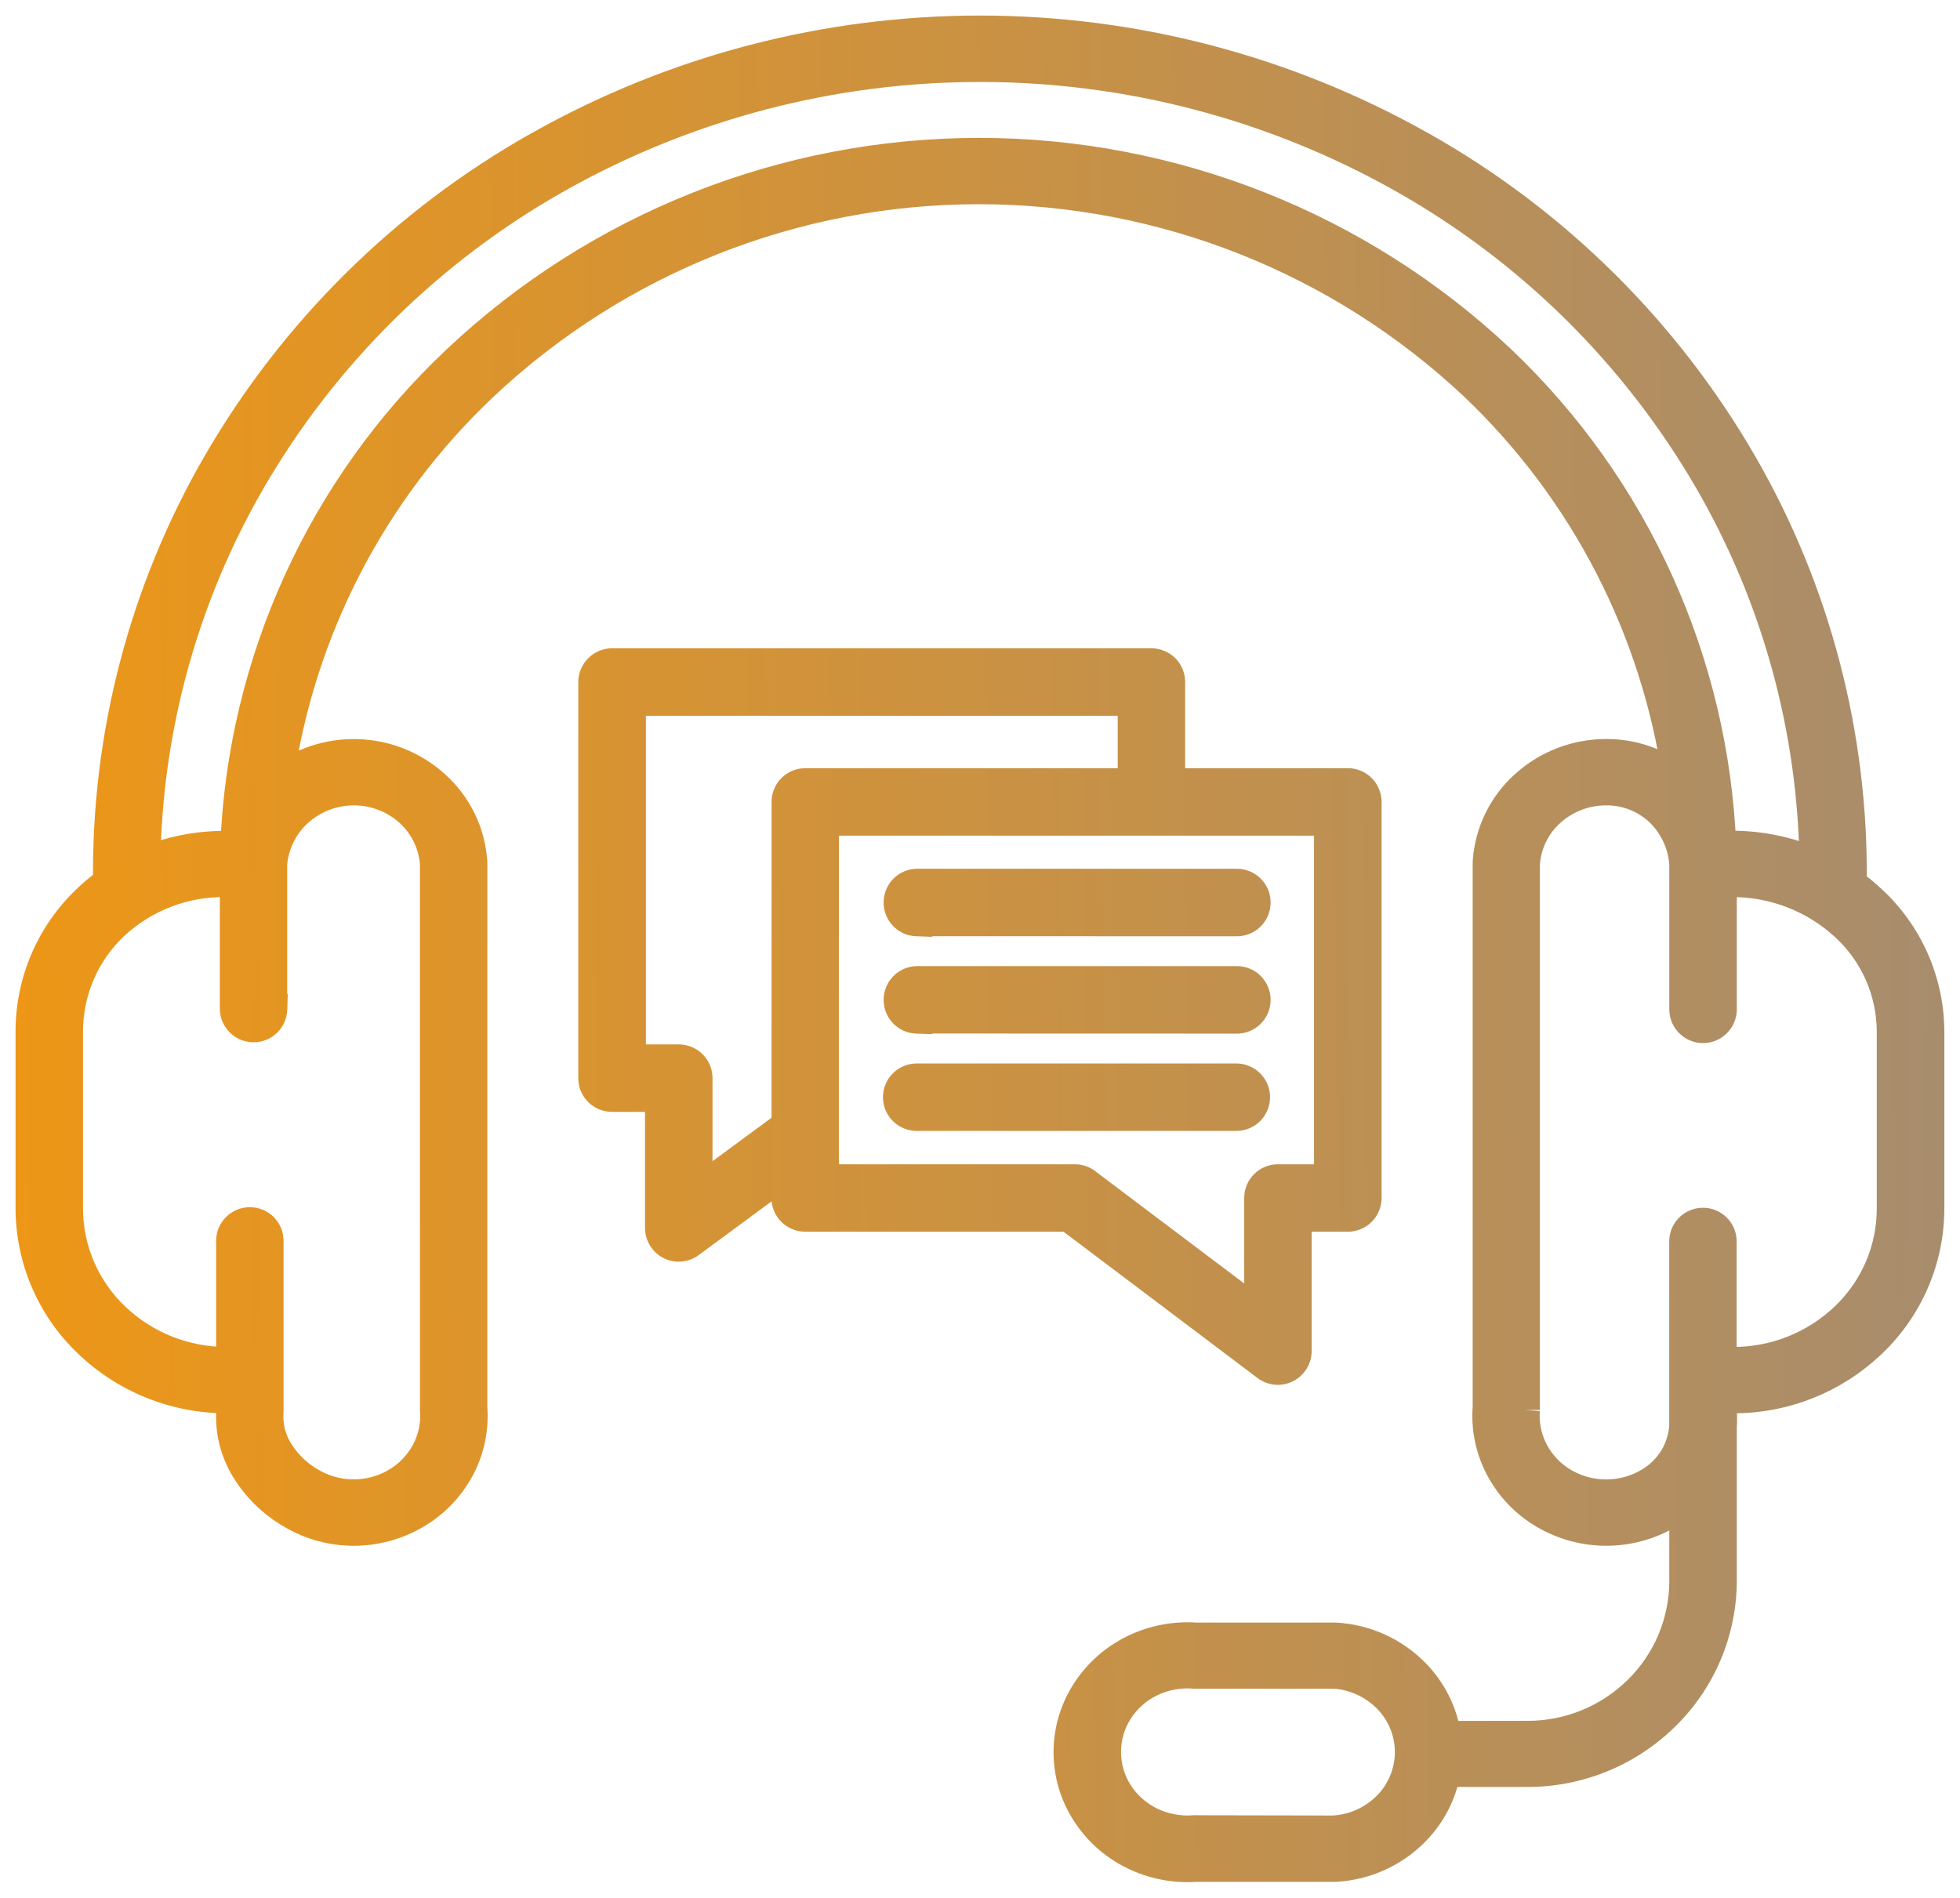 <svg width="63" height="61" viewBox="0 0 63 61" fill="none" xmlns="http://www.w3.org/2000/svg">
<mask id="path-1-outside-1_816_139" maskUnits="userSpaceOnUse" x="0" y="0" width="63" height="61" fill="black">
<rect fill="white" width="63" height="61"/>
<path fill-rule="evenodd" clip-rule="evenodd" d="M8.733 32.439C8.723 32.754 8.466 33.003 8.151 33.003C7.836 33.003 7.577 32.754 7.566 32.439V28.335H7.24C5.901 28.32 4.606 28.823 3.629 29.741C2.692 30.633 2.162 31.878 2.168 33.172V38.851C2.17 40.172 2.713 41.435 3.669 42.348C4.643 43.283 5.946 43.802 7.296 43.797H7.447V39.886C7.447 39.563 7.709 39.304 8.032 39.304C8.355 39.304 8.614 39.563 8.614 39.886V45.345C8.614 45.369 8.614 45.39 8.612 45.414C8.588 45.84 8.691 46.267 8.914 46.635C9.178 47.069 9.549 47.429 9.991 47.681C10.841 48.178 11.895 48.178 12.744 47.681C13.157 47.44 13.494 47.09 13.719 46.669C13.938 46.254 14.036 45.785 13.999 45.316C13.997 45.29 13.997 45.261 13.999 45.232V27.774V27.777C13.957 27.125 13.66 26.517 13.176 26.077C12.146 25.153 10.584 25.158 9.56 26.088C9.08 26.524 8.784 27.125 8.731 27.774V32.439L8.733 32.439ZM25.296 37.631L22.159 39.942C21.982 40.072 21.749 40.09 21.553 39.992C21.357 39.892 21.233 39.69 21.233 39.471V35.24H19.673C19.35 35.24 19.088 34.981 19.088 34.658V21.923C19.088 21.77 19.152 21.619 19.26 21.51C19.371 21.402 19.52 21.338 19.673 21.338H37.011C37.165 21.338 37.313 21.402 37.424 21.51C37.533 21.619 37.594 21.77 37.594 21.923V25.193H43.323C43.476 25.19 43.627 25.254 43.736 25.362C43.847 25.471 43.908 25.622 43.908 25.775V38.51C43.908 38.663 43.847 38.812 43.736 38.923C43.627 39.031 43.476 39.092 43.323 39.092H41.66V43.431C41.66 43.651 41.533 43.852 41.335 43.953C41.139 44.051 40.9 44.03 40.723 43.897L34.353 39.092H25.881C25.558 39.092 25.296 38.83 25.296 38.507V37.625L25.296 37.631ZM36.426 25.193V22.508H20.261V34.072H21.82C21.974 34.072 22.122 34.133 22.233 34.244C22.342 34.352 22.402 34.501 22.402 34.657V38.316L25.299 36.182L25.301 25.775C25.301 25.452 25.561 25.193 25.884 25.193L36.426 25.193ZM29.466 35.852H39.738C40.061 35.852 40.323 35.592 40.323 35.269C40.323 34.946 40.061 34.684 39.738 34.684H29.466C29.143 34.684 28.881 34.946 28.881 35.269C28.881 35.592 29.143 35.852 29.466 35.852ZM29.466 32.722L39.738 32.725C39.897 32.73 40.05 32.669 40.164 32.561C40.278 32.45 40.341 32.299 40.341 32.14C40.341 31.981 40.278 31.83 40.164 31.719C40.05 31.608 39.897 31.549 39.738 31.555H29.466C29.151 31.565 28.902 31.825 28.902 32.14C28.902 32.455 29.151 32.714 29.466 32.725V32.722ZM29.466 29.593L39.738 29.596C39.897 29.601 40.05 29.543 40.164 29.431C40.278 29.32 40.341 29.169 40.341 29.011C40.341 28.852 40.278 28.701 40.164 28.59C40.05 28.481 39.897 28.42 39.738 28.425H29.466C29.151 28.436 28.902 28.695 28.902 29.011C28.902 29.326 29.151 29.585 29.466 29.596V29.593ZM34.925 38.062L40.492 42.258V38.51C40.492 38.187 40.752 37.925 41.075 37.925H42.737V26.361H26.466V37.925H34.549C34.687 37.925 34.819 37.972 34.925 38.059L34.925 38.062ZM7.582 27.207H7.238H7.24C6.353 27.205 5.474 27.379 4.656 27.726C4.712 23.413 5.874 19.185 8.035 15.453C10.391 11.384 13.793 8.021 17.888 5.71C26.337 0.942 36.661 0.942 45.109 5.71C49.205 8.021 52.605 11.384 54.961 15.453C57.126 19.196 58.288 23.435 58.341 27.761C57.492 27.39 56.573 27.2 55.646 27.202H55.307C55.069 21.274 52.53 15.675 48.231 11.59C43.696 7.312 37.697 4.932 31.462 4.932C25.23 4.934 19.231 7.317 14.696 11.595C10.373 15.667 7.818 21.272 7.58 27.207L7.582 27.207ZM15.511 12.397C11.939 15.77 9.618 20.258 8.929 25.123C10.414 23.919 12.554 23.974 13.97 25.258C14.674 25.888 15.101 26.767 15.164 27.71V45.233C15.217 45.908 15.077 46.586 14.759 47.187C14.433 47.793 13.949 48.299 13.356 48.646C12.13 49.368 10.61 49.368 9.387 48.646C8.778 48.294 8.267 47.793 7.905 47.192C7.568 46.634 7.41 45.985 7.452 45.336V44.929H7.301C5.641 44.934 4.047 44.296 2.851 43.147C1.672 42.027 1.005 40.476 1 38.85V33.171C0.995 31.57 1.651 30.037 2.814 28.933C3.025 28.729 3.25 28.544 3.491 28.371C3.43 23.646 4.648 18.989 7.015 14.899C9.475 10.655 13.025 7.144 17.298 4.735C26.111 -0.245 36.883 -0.245 45.697 4.735C49.97 7.144 53.517 10.655 55.977 14.901C58.349 19.007 59.567 23.677 59.501 28.419C59.723 28.578 59.938 28.753 60.136 28.94C61.32 30.029 61.995 31.564 61.997 33.171V38.85C61.995 40.473 61.328 42.027 60.152 43.147C58.955 44.296 57.359 44.936 55.702 44.928H55.326V45.336C55.339 45.521 55.339 45.707 55.326 45.892V50.806C55.323 52.437 54.664 54.001 53.494 55.142C52.318 56.299 50.735 56.945 49.083 56.94H46.449C46.319 57.657 45.978 58.316 45.467 58.838C44.794 59.526 43.886 59.937 42.925 59.99H38.456C37.76 60.04 37.064 59.905 36.436 59.595C35.817 59.291 35.295 58.822 34.924 58.24C34.178 57.072 34.178 55.574 34.924 54.406C35.295 53.824 35.817 53.355 36.436 53.051C37.063 52.741 37.76 52.606 38.456 52.656H42.925C43.886 52.709 44.794 53.12 45.467 53.808C46.004 54.356 46.353 55.058 46.467 55.815H49.086C50.425 55.82 51.709 55.298 52.665 54.359C53.618 53.427 54.156 52.148 54.156 50.814V48.259C53.989 48.404 53.806 48.534 53.615 48.645C52.39 49.368 50.87 49.368 49.644 48.645C49.051 48.299 48.567 47.793 48.244 47.187C47.923 46.586 47.783 45.908 47.836 45.233V27.71C47.9 26.767 48.326 25.886 49.03 25.255C49.742 24.61 50.666 24.255 51.627 24.255C52.469 24.249 53.29 24.533 53.946 25.059C53.253 20.223 50.95 15.761 47.41 12.392C43.094 8.328 37.389 6.064 31.459 6.064C25.531 6.064 19.826 8.331 15.511 12.397ZM55.646 28.335H55.326V32.462C55.316 32.778 55.056 33.029 54.741 33.029C54.426 33.029 54.166 32.778 54.156 32.462V27.768C54.111 27.122 53.828 26.516 53.362 26.066C52.893 25.627 52.273 25.383 51.63 25.388C50.96 25.386 50.314 25.632 49.819 26.079C49.332 26.516 49.038 27.125 48.996 27.779V45.321V45.319C48.959 45.787 49.057 46.256 49.277 46.672C49.502 47.092 49.838 47.442 50.248 47.683C51.101 48.181 52.154 48.181 53.004 47.683C53.391 47.46 53.706 47.132 53.91 46.735L53.923 46.711V46.709C54.05 46.447 54.129 46.163 54.153 45.872V39.886C54.164 39.571 54.423 39.322 54.738 39.322C55.053 39.322 55.31 39.571 55.321 39.886V43.796H55.699C57.05 43.802 58.349 43.283 59.326 42.348C60.282 41.435 60.825 40.172 60.825 38.851V33.172C60.825 31.875 60.282 30.638 59.329 29.759C58.326 28.833 57.007 28.325 55.641 28.335L55.646 28.335ZM42.859 58.858C43.524 58.823 44.154 58.537 44.62 58.063C45.067 57.608 45.324 56.996 45.335 56.358V56.321C45.335 55.667 45.078 55.04 44.62 54.574C44.151 54.1 43.524 53.814 42.857 53.78H38.369C37.887 53.743 37.4 53.835 36.966 54.05C36.537 54.259 36.175 54.584 35.918 54.987C35.404 55.797 35.404 56.832 35.918 57.642C36.175 58.045 36.537 58.368 36.966 58.58C37.403 58.791 37.887 58.887 38.369 58.85C38.398 58.847 38.43 58.847 38.459 58.85L42.859 58.858Z"/>
</mask>
<path fill-rule="evenodd" clip-rule="evenodd" d="M8.733 32.439C8.723 32.754 8.466 33.003 8.151 33.003C7.836 33.003 7.577 32.754 7.566 32.439V28.335H7.24C5.901 28.32 4.606 28.823 3.629 29.741C2.692 30.633 2.162 31.878 2.168 33.172V38.851C2.17 40.172 2.713 41.435 3.669 42.348C4.643 43.283 5.946 43.802 7.296 43.797H7.447V39.886C7.447 39.563 7.709 39.304 8.032 39.304C8.355 39.304 8.614 39.563 8.614 39.886V45.345C8.614 45.369 8.614 45.39 8.612 45.414C8.588 45.84 8.691 46.267 8.914 46.635C9.178 47.069 9.549 47.429 9.991 47.681C10.841 48.178 11.895 48.178 12.744 47.681C13.157 47.44 13.494 47.09 13.719 46.669C13.938 46.254 14.036 45.785 13.999 45.316C13.997 45.29 13.997 45.261 13.999 45.232V27.774V27.777C13.957 27.125 13.66 26.517 13.176 26.077C12.146 25.153 10.584 25.158 9.56 26.088C9.08 26.524 8.784 27.125 8.731 27.774V32.439L8.733 32.439ZM25.296 37.631L22.159 39.942C21.982 40.072 21.749 40.09 21.553 39.992C21.357 39.892 21.233 39.69 21.233 39.471V35.24H19.673C19.35 35.24 19.088 34.981 19.088 34.658V21.923C19.088 21.77 19.152 21.619 19.26 21.51C19.371 21.402 19.52 21.338 19.673 21.338H37.011C37.165 21.338 37.313 21.402 37.424 21.51C37.533 21.619 37.594 21.77 37.594 21.923V25.193H43.323C43.476 25.19 43.627 25.254 43.736 25.362C43.847 25.471 43.908 25.622 43.908 25.775V38.51C43.908 38.663 43.847 38.812 43.736 38.923C43.627 39.031 43.476 39.092 43.323 39.092H41.66V43.431C41.66 43.651 41.533 43.852 41.335 43.953C41.139 44.051 40.9 44.03 40.723 43.897L34.353 39.092H25.881C25.558 39.092 25.296 38.83 25.296 38.507V37.625L25.296 37.631ZM36.426 25.193V22.508H20.261V34.072H21.82C21.974 34.072 22.122 34.133 22.233 34.244C22.342 34.352 22.402 34.501 22.402 34.657V38.316L25.299 36.182L25.301 25.775C25.301 25.452 25.561 25.193 25.884 25.193L36.426 25.193ZM29.466 35.852H39.738C40.061 35.852 40.323 35.592 40.323 35.269C40.323 34.946 40.061 34.684 39.738 34.684H29.466C29.143 34.684 28.881 34.946 28.881 35.269C28.881 35.592 29.143 35.852 29.466 35.852ZM29.466 32.722L39.738 32.725C39.897 32.73 40.05 32.669 40.164 32.561C40.278 32.45 40.341 32.299 40.341 32.14C40.341 31.981 40.278 31.83 40.164 31.719C40.05 31.608 39.897 31.549 39.738 31.555H29.466C29.151 31.565 28.902 31.825 28.902 32.14C28.902 32.455 29.151 32.714 29.466 32.725V32.722ZM29.466 29.593L39.738 29.596C39.897 29.601 40.05 29.543 40.164 29.431C40.278 29.32 40.341 29.169 40.341 29.011C40.341 28.852 40.278 28.701 40.164 28.59C40.05 28.481 39.897 28.42 39.738 28.425H29.466C29.151 28.436 28.902 28.695 28.902 29.011C28.902 29.326 29.151 29.585 29.466 29.596V29.593ZM34.925 38.062L40.492 42.258V38.51C40.492 38.187 40.752 37.925 41.075 37.925H42.737V26.361H26.466V37.925H34.549C34.687 37.925 34.819 37.972 34.925 38.059L34.925 38.062ZM7.582 27.207H7.238H7.24C6.353 27.205 5.474 27.379 4.656 27.726C4.712 23.413 5.874 19.185 8.035 15.453C10.391 11.384 13.793 8.021 17.888 5.71C26.337 0.942 36.661 0.942 45.109 5.71C49.205 8.021 52.605 11.384 54.961 15.453C57.126 19.196 58.288 23.435 58.341 27.761C57.492 27.39 56.573 27.2 55.646 27.202H55.307C55.069 21.274 52.53 15.675 48.231 11.59C43.696 7.312 37.697 4.932 31.462 4.932C25.23 4.934 19.231 7.317 14.696 11.595C10.373 15.667 7.818 21.272 7.58 27.207L7.582 27.207ZM15.511 12.397C11.939 15.77 9.618 20.258 8.929 25.123C10.414 23.919 12.554 23.974 13.97 25.258C14.674 25.888 15.101 26.767 15.164 27.71V45.233C15.217 45.908 15.077 46.586 14.759 47.187C14.433 47.793 13.949 48.299 13.356 48.646C12.13 49.368 10.61 49.368 9.387 48.646C8.778 48.294 8.267 47.793 7.905 47.192C7.568 46.634 7.41 45.985 7.452 45.336V44.929H7.301C5.641 44.934 4.047 44.296 2.851 43.147C1.672 42.027 1.005 40.476 1 38.85V33.171C0.995 31.57 1.651 30.037 2.814 28.933C3.025 28.729 3.25 28.544 3.491 28.371C3.43 23.646 4.648 18.989 7.015 14.899C9.475 10.655 13.025 7.144 17.298 4.735C26.111 -0.245 36.883 -0.245 45.697 4.735C49.97 7.144 53.517 10.655 55.977 14.901C58.349 19.007 59.567 23.677 59.501 28.419C59.723 28.578 59.938 28.753 60.136 28.94C61.32 30.029 61.995 31.564 61.997 33.171V38.85C61.995 40.473 61.328 42.027 60.152 43.147C58.955 44.296 57.359 44.936 55.702 44.928H55.326V45.336C55.339 45.521 55.339 45.707 55.326 45.892V50.806C55.323 52.437 54.664 54.001 53.494 55.142C52.318 56.299 50.735 56.945 49.083 56.94H46.449C46.319 57.657 45.978 58.316 45.467 58.838C44.794 59.526 43.886 59.937 42.925 59.99H38.456C37.76 60.04 37.064 59.905 36.436 59.595C35.817 59.291 35.295 58.822 34.924 58.24C34.178 57.072 34.178 55.574 34.924 54.406C35.295 53.824 35.817 53.355 36.436 53.051C37.063 52.741 37.76 52.606 38.456 52.656H42.925C43.886 52.709 44.794 53.12 45.467 53.808C46.004 54.356 46.353 55.058 46.467 55.815H49.086C50.425 55.82 51.709 55.298 52.665 54.359C53.618 53.427 54.156 52.148 54.156 50.814V48.259C53.989 48.404 53.806 48.534 53.615 48.645C52.39 49.368 50.87 49.368 49.644 48.645C49.051 48.299 48.567 47.793 48.244 47.187C47.923 46.586 47.783 45.908 47.836 45.233V27.71C47.9 26.767 48.326 25.886 49.03 25.255C49.742 24.61 50.666 24.255 51.627 24.255C52.469 24.249 53.29 24.533 53.946 25.059C53.253 20.223 50.95 15.761 47.41 12.392C43.094 8.328 37.389 6.064 31.459 6.064C25.531 6.064 19.826 8.331 15.511 12.397ZM55.646 28.335H55.326V32.462C55.316 32.778 55.056 33.029 54.741 33.029C54.426 33.029 54.166 32.778 54.156 32.462V27.768C54.111 27.122 53.828 26.516 53.362 26.066C52.893 25.627 52.273 25.383 51.63 25.388C50.96 25.386 50.314 25.632 49.819 26.079C49.332 26.516 49.038 27.125 48.996 27.779V45.321V45.319C48.959 45.787 49.057 46.256 49.277 46.672C49.502 47.092 49.838 47.442 50.248 47.683C51.101 48.181 52.154 48.181 53.004 47.683C53.391 47.46 53.706 47.132 53.91 46.735L53.923 46.711V46.709C54.05 46.447 54.129 46.163 54.153 45.872V39.886C54.164 39.571 54.423 39.322 54.738 39.322C55.053 39.322 55.31 39.571 55.321 39.886V43.796H55.699C57.05 43.802 58.349 43.283 59.326 42.348C60.282 41.435 60.825 40.172 60.825 38.851V33.172C60.825 31.875 60.282 30.638 59.329 29.759C58.326 28.833 57.007 28.325 55.641 28.335L55.646 28.335ZM42.859 58.858C43.524 58.823 44.154 58.537 44.62 58.063C45.067 57.608 45.324 56.996 45.335 56.358V56.321C45.335 55.667 45.078 55.04 44.62 54.574C44.151 54.1 43.524 53.814 42.857 53.78H38.369C37.887 53.743 37.4 53.835 36.966 54.05C36.537 54.259 36.175 54.584 35.918 54.987C35.404 55.797 35.404 56.832 35.918 57.642C36.175 58.045 36.537 58.368 36.966 58.58C37.403 58.791 37.887 58.887 38.369 58.85C38.398 58.847 38.43 58.847 38.459 58.85L42.859 58.858Z" fill="url(#paint0_linear_816_139)"/>
<path d="M15.511 12.4H15.761V12.397H15.511H15.261V12.4H15.511ZM8.733 32.439L9.233 32.456L9.25 31.953L8.747 31.939L8.733 32.439ZM7.566 32.439H7.066V32.447L7.066 32.456L7.566 32.439ZM7.566 28.335H8.066V27.835H7.566V28.335ZM7.24 28.335L7.234 28.835H7.24V28.335ZM3.629 29.741L3.287 29.377L3.284 29.379L3.629 29.741ZM2.168 33.172L2.668 33.172L2.668 33.17L2.168 33.172ZM2.168 38.851L1.668 38.851L1.668 38.852L2.168 38.851ZM3.669 42.348L4.015 41.988L4.014 41.987L3.669 42.348ZM7.296 43.797L7.296 43.297L7.294 43.297L7.296 43.797ZM7.447 43.797V44.297H7.947V43.797H7.447ZM8.612 45.414L8.115 45.359L8.113 45.373L8.113 45.386L8.612 45.414ZM8.914 46.635L8.486 46.893L8.487 46.895L8.914 46.635ZM9.991 47.681L10.244 47.249L10.238 47.246L9.991 47.681ZM12.744 47.681L12.492 47.249L12.492 47.249L12.744 47.681ZM13.719 46.669L14.16 46.905L14.161 46.903L13.719 46.669ZM13.999 45.316L14.498 45.277L14.497 45.267L13.999 45.316ZM13.999 45.232L14.497 45.277L14.499 45.254V45.232H13.999ZM13.999 27.777L13.5 27.809L14.499 27.777H13.999ZM13.176 26.077L13.512 25.707L13.51 25.705L13.176 26.077ZM9.56 26.088L9.224 25.717L9.223 25.718L9.56 26.088ZM8.731 27.774L8.233 27.733L8.231 27.754V27.774H8.731ZM8.731 32.439H8.231V32.925L8.717 32.939L8.731 32.439ZM25.296 37.631L25.593 38.033L25.796 37.884L25.796 37.631L25.296 37.631ZM22.159 39.942L22.454 40.346L22.456 40.344L22.159 39.942ZM21.553 39.992L21.324 40.437L21.329 40.44L21.553 39.992ZM21.233 35.24H21.733V34.74H21.233V35.24ZM19.26 21.51L18.911 21.153L18.907 21.157L19.26 21.51ZM37.424 21.51L37.778 21.157L37.774 21.153L37.424 21.51ZM37.594 25.193H37.094V25.693H37.594V25.193ZM43.323 25.193V25.693L43.331 25.693L43.323 25.193ZM43.736 25.362L43.382 25.716L43.387 25.72L43.736 25.362ZM43.736 38.923L44.089 39.276L44.089 39.276L43.736 38.923ZM41.66 39.092V38.592H41.16V39.092H41.66ZM41.335 43.953L41.558 44.4L41.561 44.399L41.335 43.953ZM40.723 43.897L40.422 44.296L40.424 44.298L40.723 43.897ZM34.353 39.092L34.654 38.693L34.521 38.592H34.353V39.092ZM25.296 37.625H25.796L24.796 37.625L25.296 37.625ZM36.426 25.193L36.426 25.693L36.926 25.693V25.193H36.426ZM36.426 22.508H36.926V22.008H36.426V22.508ZM20.261 22.508V22.008H19.761V22.508H20.261ZM20.261 34.072H19.761V34.572H20.261V34.072ZM22.233 34.244L22.587 33.89L22.587 33.89L22.233 34.244ZM22.402 38.316H21.902V39.305L22.699 38.718L22.402 38.316ZM25.299 36.182L25.595 36.584L25.799 36.435L25.799 36.182L25.299 36.182ZM25.301 25.775L25.801 25.775V25.775H25.301ZM25.884 25.193L25.884 25.693L25.884 25.693L25.884 25.193ZM29.466 32.722L29.466 32.222L28.966 32.222V32.722H29.466ZM39.738 32.725L39.755 32.225L39.746 32.225L39.738 32.225L39.738 32.725ZM40.164 32.561L40.509 32.923L40.513 32.919L40.164 32.561ZM39.738 31.555V32.055H39.746L39.755 32.054L39.738 31.555ZM29.466 31.555V31.055H29.457L29.449 31.055L29.466 31.555ZM29.466 32.725L29.449 33.225L29.966 33.242V32.725H29.466ZM29.466 29.593L29.466 29.093L28.966 29.093V29.593H29.466ZM39.738 29.596L39.755 29.096L39.746 29.096L39.738 29.096L39.738 29.596ZM40.164 29.431L39.815 29.074L39.815 29.074L40.164 29.431ZM40.164 28.59L40.513 28.232L40.509 28.228L40.164 28.59ZM39.738 28.425V28.925H39.746L39.755 28.925L39.738 28.425ZM29.466 28.425V27.925H29.457L29.449 27.926L29.466 28.425ZM29.466 29.596L29.449 30.095L29.966 30.113V29.596H29.466ZM34.925 38.062L34.425 38.066L34.427 38.313L34.624 38.461L34.925 38.062ZM40.492 42.258L40.191 42.658L40.992 43.261V42.258H40.492ZM42.737 37.925V38.425H43.237V37.925H42.737ZM42.737 26.361H43.237V25.861H42.737V26.361ZM26.466 26.361V25.861H25.966V26.361H26.466ZM26.466 37.925H25.966V38.425H26.466V37.925ZM34.925 38.059L35.425 38.056L35.423 37.822L35.243 37.674L34.925 38.059ZM7.582 27.207L7.612 27.706L7.582 26.707V27.207ZM7.24 27.207V27.707L7.242 26.707L7.24 27.207ZM4.656 27.726L4.156 27.72L4.147 28.485L4.852 28.186L4.656 27.726ZM8.035 15.453L7.602 15.202L7.602 15.202L8.035 15.453ZM17.888 5.71L18.134 6.146L18.134 6.146L17.888 5.71ZM45.109 5.71L44.864 6.146L44.864 6.146L45.109 5.71ZM54.961 15.453L55.393 15.203L55.393 15.202L54.961 15.453ZM58.341 27.761L58.142 28.219L58.851 28.528L58.841 27.755L58.341 27.761ZM55.646 27.202L55.646 27.702L55.648 27.702L55.646 27.202ZM55.307 27.202L54.808 27.222L54.827 27.702H55.307V27.202ZM48.231 11.59L48.575 11.228L48.574 11.226L48.231 11.59ZM31.462 4.932L31.462 4.432L31.462 4.432L31.462 4.932ZM14.696 11.595L15.039 11.96L15.039 11.959L14.696 11.595ZM7.58 27.207L7.08 27.187L7.058 27.74L7.61 27.706L7.58 27.207ZM15.511 12.397L15.168 12.033L15.168 12.034L15.511 12.397ZM8.929 25.123L8.434 25.053L8.256 26.313L9.244 25.512L8.929 25.123ZM13.97 25.258L13.634 25.629L13.637 25.631L13.97 25.258ZM15.164 27.71H15.664V27.693L15.663 27.676L15.164 27.71ZM15.164 45.233H14.664V45.253L14.665 45.272L15.164 45.233ZM14.759 47.187L15.199 47.423L15.201 47.421L14.759 47.187ZM13.356 48.646L13.103 48.214L13.102 48.215L13.356 48.646ZM9.387 48.646L9.642 48.215L9.637 48.213L9.387 48.646ZM7.905 47.192L7.476 47.45L7.477 47.451L7.905 47.192ZM7.452 45.336L7.951 45.369L7.952 45.353V45.336H7.452ZM7.452 44.929H7.952V44.429H7.452V44.929ZM7.301 44.929L7.301 44.429L7.299 44.429L7.301 44.929ZM2.851 43.147L3.197 42.786L3.195 42.785L2.851 43.147ZM1 38.85L0.5 38.85L0.5 38.852L1 38.85ZM1 33.171L1.5 33.171L1.5 33.17L1 33.171ZM2.814 28.933L3.158 29.295L3.16 29.293L2.814 28.933ZM3.491 28.371L3.782 28.778L3.995 28.626L3.991 28.365L3.491 28.371ZM7.015 14.899L6.582 14.648L6.582 14.648L7.015 14.899ZM17.298 4.735L17.544 5.17L17.544 5.17L17.298 4.735ZM45.697 4.735L45.451 5.17L45.451 5.17L45.697 4.735ZM55.977 14.901L56.41 14.651L56.41 14.651L55.977 14.901ZM59.501 28.419L59.001 28.412L58.997 28.674L59.21 28.826L59.501 28.419ZM60.136 28.94L59.792 29.304L59.798 29.308L60.136 28.94ZM61.997 33.171H62.497L62.497 33.17L61.997 33.171ZM61.997 38.85L62.497 38.851V38.85H61.997ZM60.152 43.147L59.807 42.785L59.806 42.786L60.152 43.147ZM55.702 44.928L55.704 44.428H55.702V44.928ZM55.326 44.928V44.428H54.826V44.928H55.326ZM55.326 45.336H54.826V45.354L54.827 45.372L55.326 45.336ZM55.326 45.892L54.827 45.856L54.826 45.874V45.892H55.326ZM55.326 50.806L55.826 50.807V50.806H55.326ZM53.494 55.142L53.145 54.784L53.143 54.786L53.494 55.142ZM49.083 56.94L49.085 56.44H49.083V56.94ZM46.449 56.94V56.44H46.031L45.957 56.851L46.449 56.94ZM45.467 58.838L45.109 58.488L45.109 58.489L45.467 58.838ZM42.925 59.99V60.49H42.939L42.953 60.489L42.925 59.99ZM38.456 59.99V59.49H38.438L38.42 59.491L38.456 59.99ZM36.436 59.595L36.657 59.147L36.657 59.147L36.436 59.595ZM34.924 58.24L35.346 57.971L35.346 57.97L34.924 58.24ZM34.924 54.406L35.346 54.676L35.346 54.675L34.924 54.406ZM36.436 53.051L36.657 53.499L36.657 53.499L36.436 53.051ZM38.456 52.656L38.42 53.155L38.438 53.156H38.456V52.656ZM42.925 52.656L42.953 52.157L42.939 52.156H42.925V52.656ZM45.467 53.808L45.109 54.157L45.11 54.158L45.467 53.808ZM46.467 55.815L45.973 55.889L46.037 56.315H46.467V55.815ZM49.086 55.815L49.088 55.315H49.086V55.815ZM52.665 54.359L52.316 54.001L52.315 54.002L52.665 54.359ZM54.156 48.259H54.656V47.159L53.827 47.882L54.156 48.259ZM53.615 48.645L53.364 48.214L53.361 48.215L53.615 48.645ZM49.644 48.645L49.898 48.215L49.897 48.214L49.644 48.645ZM48.244 47.187L48.685 46.952L48.685 46.952L48.244 47.187ZM47.836 45.233L48.335 45.272L48.336 45.252V45.233H47.836ZM47.836 27.71L47.337 27.676L47.336 27.693V27.71H47.836ZM49.03 25.255L49.364 25.628L49.366 25.626L49.03 25.255ZM51.627 24.255L51.627 24.755L51.63 24.755L51.627 24.255ZM53.946 25.059L53.633 25.45L54.621 26.242L54.441 24.988L53.946 25.059ZM47.41 12.392L47.755 12.03L47.753 12.028L47.41 12.392ZM55.646 28.335L55.648 28.835L55.646 27.835V28.335ZM55.326 28.335V27.835H54.826V28.335H55.326ZM55.326 32.462L55.826 32.479L55.826 32.471V32.462H55.326ZM54.156 32.462H53.656V32.471L53.656 32.479L54.156 32.462ZM54.156 27.768H54.656V27.751L54.655 27.734L54.156 27.768ZM53.362 26.066L53.709 25.706L53.704 25.701L53.362 26.066ZM51.63 25.388L51.628 25.889L51.634 25.888L51.63 25.388ZM49.819 26.079L50.153 26.452L50.155 26.45L49.819 26.079ZM48.996 27.779L48.497 27.747L48.496 27.763V27.779H48.996ZM48.996 45.319H49.496L48.498 45.279L48.996 45.319ZM49.277 46.672L48.835 46.905L48.836 46.907L49.277 46.672ZM50.248 47.683L49.995 48.114L49.996 48.115L50.248 47.683ZM53.004 47.683L52.755 47.249L52.752 47.251L53.004 47.683ZM53.91 46.735L53.473 46.492L53.469 46.499L53.465 46.507L53.91 46.735ZM53.923 46.711L54.36 46.954L54.423 46.841V46.711H53.923ZM53.923 46.709L53.473 46.49L53.423 46.594V46.709H53.923ZM54.153 45.872L54.651 45.913L54.653 45.892V45.872H54.153ZM54.153 39.886L53.654 39.869L53.653 39.878V39.886H54.153ZM55.321 39.886H55.821V39.878L55.821 39.869L55.321 39.886ZM55.321 43.796H54.821V44.296H55.321V43.796ZM55.699 43.796L55.701 43.296H55.699V43.796ZM59.326 42.348L58.981 41.987L58.981 41.987L59.326 42.348ZM59.329 29.759L58.99 30.127L58.99 30.127L59.329 29.759ZM55.641 28.335L55.637 27.835L55.643 28.835L55.641 28.335ZM42.859 58.858L42.858 59.358L42.872 59.358L42.885 59.357L42.859 58.858ZM44.62 58.063L44.976 58.414L44.977 58.414L44.62 58.063ZM45.335 56.358L45.835 56.367V56.358H45.335ZM44.62 54.574L44.977 54.224L44.975 54.222L44.62 54.574ZM42.857 53.78L42.882 53.28L42.87 53.28H42.857V53.78ZM38.369 53.78L38.331 54.278L38.35 54.28H38.369V53.78ZM36.966 54.05L37.185 54.499L37.188 54.498L36.966 54.05ZM35.918 54.987L35.496 54.718L35.495 54.719L35.918 54.987ZM35.918 57.642L35.495 57.91L35.496 57.911L35.918 57.642ZM36.966 58.58L36.745 59.028L36.748 59.029L36.966 58.58ZM38.369 58.85L38.408 59.348L38.414 59.347L38.369 58.85ZM38.459 58.85L38.414 59.347L38.436 59.35L38.458 59.35L38.459 58.85ZM8.733 32.439L8.234 32.422C8.232 32.468 8.196 32.503 8.151 32.503V33.003V33.503C8.736 33.503 9.214 33.04 9.233 32.456L8.733 32.439ZM8.151 33.003V32.503C8.103 32.503 8.067 32.466 8.066 32.422L7.566 32.439L7.066 32.456C7.086 33.042 7.569 33.503 8.151 33.503V33.003ZM7.566 32.439H8.066V28.335H7.566H7.066V32.439H7.566ZM7.566 28.335V27.835H7.24V28.335V28.835H7.566V28.335ZM7.24 28.335L7.246 27.835C5.778 27.818 4.358 28.369 3.287 29.377L3.629 29.741L3.972 30.105C4.854 29.276 6.024 28.821 7.234 28.835L7.24 28.335ZM3.629 29.741L3.284 29.379C2.247 30.366 1.662 31.742 1.668 33.174L2.168 33.172L2.668 33.17C2.663 32.013 3.137 30.901 3.974 30.103L3.629 29.741ZM2.168 33.172H1.668V38.851H2.168H2.668V33.172H2.168ZM2.168 38.851L1.668 38.852C1.671 40.31 2.27 41.703 3.323 42.71L3.669 42.348L4.014 41.987C3.157 41.167 2.67 40.035 2.668 38.85L2.168 38.851ZM3.669 42.348L3.323 42.709C4.391 43.734 5.819 44.302 7.298 44.297L7.296 43.797L7.294 43.297C6.073 43.301 4.895 42.832 4.015 41.988L3.669 42.348ZM7.296 43.797V44.297H7.447V43.797V43.297H7.296V43.797ZM7.447 43.797H7.947V39.886H7.447H6.947V43.797H7.447ZM7.447 39.886H7.947C7.947 39.842 7.982 39.804 8.032 39.804V39.304V38.804C7.436 38.804 6.947 39.284 6.947 39.886H7.447ZM8.032 39.304V39.804C8.079 39.804 8.114 39.84 8.114 39.886H8.614H9.114C9.114 39.287 8.631 38.804 8.032 38.804V39.304ZM8.614 39.886H8.114V45.345H8.614H9.114V39.886H8.614ZM8.614 45.345H8.114C8.114 45.352 8.114 45.356 8.114 45.359C8.114 45.363 8.114 45.364 8.114 45.365C8.114 45.366 8.114 45.364 8.115 45.359L8.612 45.414L9.109 45.469C9.115 45.414 9.114 45.366 9.114 45.345H8.614ZM8.612 45.414L8.113 45.386C8.083 45.911 8.21 46.438 8.486 46.893L8.914 46.635L9.341 46.376C9.172 46.096 9.093 45.77 9.111 45.442L8.612 45.414ZM8.914 46.635L8.487 46.895C8.795 47.401 9.228 47.822 9.744 48.115L9.991 47.681L10.238 47.246C9.87 47.036 9.561 46.736 9.34 46.374L8.914 46.635ZM9.991 47.681L9.738 48.112C10.744 48.701 11.991 48.701 12.997 48.112L12.744 47.681L12.492 47.249C11.798 47.655 10.938 47.655 10.244 47.249L9.991 47.681ZM12.744 47.681L12.996 48.112C13.489 47.825 13.891 47.407 14.16 46.905L13.719 46.669L13.278 46.433C13.096 46.773 12.825 47.054 12.492 47.249L12.744 47.681ZM13.719 46.669L14.161 46.903C14.424 46.404 14.542 45.841 14.498 45.277L13.999 45.316L13.501 45.356C13.53 45.729 13.453 46.103 13.277 46.435L13.719 46.669ZM13.999 45.316L14.497 45.267C14.497 45.271 14.497 45.274 14.497 45.275C14.497 45.276 14.497 45.277 14.497 45.277L13.999 45.232L13.501 45.186C13.496 45.244 13.496 45.305 13.502 45.366L13.999 45.316ZM13.999 45.232H14.499V27.774H13.999H13.499V45.232H13.999ZM13.999 27.774H13.499V27.777H13.999H14.499V27.774H13.999ZM13.999 27.777L14.498 27.744C14.447 26.962 14.091 26.232 13.512 25.707L13.176 26.077L12.84 26.447C13.229 26.801 13.466 27.289 13.5 27.809L13.999 27.777ZM13.176 26.077L13.51 25.705C12.289 24.61 10.438 24.616 9.224 25.717L9.56 26.088L9.895 26.458C10.73 25.701 12.003 25.697 12.842 26.449L13.176 26.077ZM9.56 26.088L9.223 25.718C8.65 26.24 8.296 26.958 8.233 27.733L8.731 27.774L9.229 27.815C9.272 27.293 9.51 26.809 9.896 26.457L9.56 26.088ZM8.731 27.774H8.231V32.439H8.731H9.231V27.774H8.731ZM8.731 32.439L8.717 32.939L8.72 32.939L8.733 32.439L8.747 31.939L8.745 31.939L8.731 32.439ZM25.296 37.631L25 37.228L21.863 39.539L22.159 39.942L22.456 40.344L25.593 38.033L25.296 37.631ZM22.159 39.942L21.864 39.538C21.839 39.557 21.806 39.56 21.776 39.545L21.553 39.992L21.329 40.44C21.691 40.62 22.125 40.587 22.454 40.346L22.159 39.942ZM21.553 39.992L21.781 39.547C21.75 39.531 21.733 39.5 21.733 39.471H21.233H20.733C20.733 39.881 20.964 40.252 21.324 40.437L21.553 39.992ZM21.233 39.471H21.733V35.24H21.233H20.733V39.471H21.233ZM21.233 35.24V34.74H19.673V35.24V35.74H21.233V35.24ZM19.673 35.24V34.74C19.623 34.74 19.588 34.702 19.588 34.658H19.088H18.588C18.588 35.26 19.077 35.74 19.673 35.74V35.24ZM19.088 34.658H19.588V21.923H19.088H18.588V34.658H19.088ZM19.088 21.923H19.588C19.588 21.905 19.597 21.88 19.614 21.864L19.26 21.51L18.907 21.157C18.706 21.358 18.588 21.635 18.588 21.923H19.088ZM19.26 21.51L19.609 21.868C19.633 21.845 19.658 21.838 19.673 21.838V21.338V20.838C19.381 20.838 19.11 20.958 18.911 21.153L19.26 21.51ZM19.673 21.338V21.838H37.011V21.338V20.838H19.673V21.338ZM37.011 21.338V21.838C37.027 21.838 37.052 21.845 37.075 21.868L37.424 21.51L37.774 21.153C37.575 20.958 37.303 20.838 37.011 20.838V21.338ZM37.424 21.51L37.071 21.864C37.083 21.876 37.094 21.899 37.094 21.923H37.594H38.094C38.094 21.641 37.983 21.362 37.778 21.157L37.424 21.51ZM37.594 21.923H37.094V25.193H37.594H38.094V21.923H37.594ZM37.594 25.193V25.693H43.323V25.193V24.693H37.594V25.193ZM43.323 25.193L43.331 25.693C43.344 25.693 43.366 25.699 43.382 25.716L43.736 25.362L44.089 25.009C43.889 24.808 43.609 24.688 43.314 24.693L43.323 25.193ZM43.736 25.362L43.387 25.72C43.398 25.731 43.408 25.752 43.408 25.775H43.908H44.408C44.408 25.492 44.296 25.211 44.085 25.005L43.736 25.362ZM43.908 25.775H43.408V38.51H43.908H44.408V25.775H43.908ZM43.908 38.51H43.408C43.408 38.53 43.4 38.551 43.382 38.569L43.736 38.923L44.089 39.276C44.294 39.072 44.408 38.796 44.408 38.51H43.908ZM43.736 38.923L43.382 38.569C43.37 38.581 43.347 38.592 43.323 38.592V39.092V39.592C43.605 39.592 43.885 39.481 44.089 39.276L43.736 38.923ZM43.323 39.092V38.592H41.66V39.092V39.592H43.323V39.092ZM41.66 39.092H41.16V43.431H41.66H42.16V39.092H41.66ZM41.66 43.431H41.16C41.16 43.456 41.145 43.488 41.109 43.507L41.335 43.953L41.561 44.399C41.921 44.216 42.16 43.846 42.16 43.431H41.66ZM41.335 43.953L41.111 43.506C41.085 43.519 41.049 43.517 41.022 43.496L40.723 43.897L40.424 44.298C40.752 44.543 41.192 44.583 41.558 44.4L41.335 43.953ZM40.723 43.897L41.024 43.498L34.654 38.693L34.353 39.092L34.052 39.491L40.422 44.296L40.723 43.897ZM34.353 39.092V38.592H25.881V39.092V39.592H34.353V39.092ZM25.881 39.092V38.592C25.835 38.592 25.796 38.554 25.796 38.507H25.296H24.796C24.796 39.106 25.282 39.592 25.881 39.592V39.092ZM25.296 38.507H25.796V37.625H25.296H24.796V38.507H25.296ZM25.296 37.625L24.796 37.625L24.796 37.63L25.296 37.631L25.796 37.631L25.796 37.626L25.296 37.625ZM36.426 25.193H36.926V22.508H36.426H35.926V25.193H36.426ZM36.426 22.508V22.008H20.261V22.508V23.008H36.426V22.508ZM20.261 22.508H19.761V34.072H20.261H20.761V22.508H20.261ZM20.261 34.072V34.572H21.82V34.072V33.572H20.261V34.072ZM21.82 34.072V34.572C21.84 34.572 21.862 34.58 21.88 34.597L22.233 34.244L22.587 33.89C22.382 33.686 22.107 33.572 21.82 33.572V34.072ZM22.233 34.244L21.88 34.597C21.893 34.611 21.902 34.631 21.902 34.657H22.402H22.902C22.902 34.371 22.791 34.094 22.587 33.89L22.233 34.244ZM22.402 34.657H21.902V38.316H22.402H22.902V34.657H22.402ZM22.402 38.316L22.699 38.718L25.595 36.584L25.299 36.182L25.002 35.779L22.106 37.913L22.402 38.316ZM25.299 36.182L25.799 36.182L25.801 25.775L25.301 25.775L24.801 25.775L24.799 36.182L25.299 36.182ZM25.301 25.775H25.801C25.801 25.728 25.837 25.693 25.884 25.693V25.193V24.693C25.285 24.693 24.801 25.176 24.801 25.775H25.301ZM25.884 25.193L25.884 25.693L36.426 25.693L36.426 25.193L36.426 24.693L25.884 24.693L25.884 25.193ZM29.466 35.852V36.352H39.738V35.852V35.352H29.466V35.852ZM39.738 35.852V36.352C40.334 36.352 40.823 35.871 40.823 35.269H40.323H39.823C39.823 35.313 39.788 35.352 39.738 35.352V35.852ZM40.323 35.269H40.823C40.823 34.67 40.337 34.184 39.738 34.184V34.684V35.184C39.785 35.184 39.823 35.222 39.823 35.269H40.323ZM39.738 34.684V34.184H29.466V34.684V35.184H39.738V34.684ZM29.466 34.684V34.184C28.867 34.184 28.381 34.67 28.381 35.269H28.881H29.381C29.381 35.222 29.419 35.184 29.466 35.184V34.684ZM28.881 35.269H28.381C28.381 35.871 28.87 36.352 29.466 36.352V35.852V35.352C29.416 35.352 29.381 35.313 29.381 35.269H28.881ZM29.466 32.722L29.466 33.222L39.738 33.225L39.738 32.725L39.738 32.225L29.466 32.222L29.466 32.722ZM39.738 32.725L39.721 33.225C40.019 33.235 40.301 33.121 40.509 32.923L40.164 32.561L39.819 32.199C39.799 32.218 39.775 32.226 39.755 32.225L39.738 32.725ZM40.164 32.561L40.513 32.919C40.724 32.713 40.841 32.434 40.841 32.14H40.341H39.841C39.841 32.164 39.832 32.186 39.815 32.203L40.164 32.561ZM40.341 32.14H40.841C40.841 31.846 40.724 31.566 40.513 31.361L40.164 31.719L39.815 32.077C39.832 32.094 39.841 32.116 39.841 32.14H40.341ZM40.164 31.719L40.513 31.361C40.3 31.153 40.013 31.045 39.721 31.055L39.738 31.555L39.755 32.054C39.78 32.054 39.8 32.063 39.815 32.077L40.164 31.719ZM39.738 31.555V31.055H29.466V31.555V32.055H39.738V31.555ZM29.466 31.555L29.449 31.055C28.862 31.075 28.402 31.557 28.402 32.14H28.902H29.402C29.402 32.092 29.439 32.056 29.483 32.054L29.466 31.555ZM28.902 32.14H28.402C28.402 32.722 28.862 33.205 29.449 33.225L29.466 32.725L29.483 32.225C29.439 32.224 29.402 32.188 29.402 32.14H28.902ZM29.466 32.725H29.966V32.722H29.466H28.966V32.725H29.466ZM29.466 29.593L29.466 30.093L39.738 30.096L39.738 29.596L39.738 29.096L29.466 29.093L29.466 29.593ZM39.738 29.596L39.721 30.095C40.013 30.105 40.3 29.998 40.513 29.789L40.164 29.431L39.815 29.074C39.8 29.088 39.78 29.097 39.755 29.096L39.738 29.596ZM40.164 29.431L40.513 29.789C40.724 29.584 40.841 29.304 40.841 29.011H40.341H39.841C39.841 29.035 39.832 29.057 39.815 29.074L40.164 29.431ZM40.341 29.011H40.841C40.841 28.717 40.724 28.437 40.513 28.232L40.164 28.59L39.815 28.947C39.832 28.965 39.841 28.986 39.841 29.011H40.341ZM40.164 28.59L40.509 28.228C40.301 28.03 40.019 27.916 39.721 27.926L39.738 28.425L39.755 28.925C39.775 28.924 39.799 28.933 39.819 28.951L40.164 28.59ZM39.738 28.425V27.925H29.466V28.425V28.925H39.738V28.425ZM29.466 28.425L29.449 27.926C28.862 27.945 28.402 28.428 28.402 29.011H28.902H29.402C29.402 28.963 29.439 28.927 29.483 28.925L29.466 28.425ZM28.902 29.011H28.402C28.402 29.593 28.862 30.076 29.449 30.095L29.466 29.596L29.483 29.096C29.439 29.095 29.402 29.058 29.402 29.011H28.902ZM29.466 29.596H29.966V29.593H29.466H28.966V29.596H29.466ZM34.925 38.062L34.624 38.461L40.191 42.658L40.492 42.258L40.793 41.859L35.226 37.663L34.925 38.062ZM40.492 42.258H40.992V38.51H40.492H39.992V42.258H40.492ZM40.492 38.51H40.992C40.992 38.46 41.031 38.425 41.075 38.425V37.925V37.425C40.473 37.425 39.992 37.913 39.992 38.51H40.492ZM41.075 37.925V38.425H42.737V37.925V37.425H41.075V37.925ZM42.737 37.925H43.237V26.361H42.737H42.237V37.925H42.737ZM42.737 26.361V25.861H26.466V26.361V26.861H42.737V26.361ZM26.466 26.361H25.966V37.925H26.466H26.966V26.361H26.466ZM26.466 37.925V38.425H34.549V37.925V37.425H26.466V37.925ZM34.549 37.925V38.425C34.57 38.425 34.59 38.432 34.607 38.445L34.925 38.059L35.243 37.674C35.048 37.513 34.803 37.425 34.549 37.425V37.925ZM34.925 38.059L34.425 38.063L34.425 38.066L34.925 38.062L35.425 38.058L35.425 38.056L34.925 38.059ZM7.582 27.207V26.707H7.238V27.207V27.707H7.582V27.207ZM7.238 27.207V27.707H7.24V27.207V26.707H7.238V27.207ZM7.24 27.207L7.242 26.707C6.288 26.704 5.342 26.892 4.461 27.266L4.656 27.726L4.852 28.186C5.607 27.866 6.419 27.705 7.239 27.707L7.24 27.207ZM4.656 27.726L5.156 27.733C5.211 23.506 6.35 19.361 8.467 15.703L8.035 15.453L7.602 15.202C5.398 19.009 4.213 23.322 4.156 27.72L4.656 27.726ZM8.035 15.453L8.467 15.703C10.779 11.712 14.116 8.413 18.134 6.146L17.888 5.71L17.643 5.275C13.469 7.63 10.003 11.056 7.602 15.202L8.035 15.453ZM17.888 5.71L18.134 6.146C26.43 1.464 36.568 1.464 44.864 6.146L45.109 5.71L45.355 5.275C36.755 0.421 26.243 0.421 17.643 5.275L17.888 5.71ZM45.109 5.71L44.864 6.146C48.882 8.413 52.217 11.711 54.528 15.703L54.961 15.453L55.393 15.202C52.993 11.056 49.529 7.63 45.355 5.275L45.109 5.71ZM54.961 15.453L54.528 15.703C56.65 19.372 57.789 23.526 57.841 27.767L58.341 27.761L58.841 27.755C58.787 23.343 57.602 19.02 55.393 15.203L54.961 15.453ZM58.341 27.761L58.541 27.302C57.628 26.904 56.641 26.699 55.645 26.702L55.646 27.202L55.648 27.702C56.505 27.7 57.355 27.876 58.142 28.219L58.341 27.761ZM55.646 27.202V26.702H55.307V27.202V27.702H55.646V27.202ZM55.307 27.202L55.807 27.182C55.563 21.124 52.969 15.402 48.575 11.228L48.231 11.59L47.886 11.953C52.091 15.948 54.575 21.425 54.808 27.222L55.307 27.202ZM48.231 11.59L48.574 11.226C43.946 6.861 37.824 4.432 31.462 4.432V4.932V5.432C37.569 5.432 43.446 7.763 47.888 11.954L48.231 11.59ZM31.462 4.932L31.462 4.432C25.102 4.435 18.98 6.866 14.353 11.232L14.696 11.595L15.039 11.959C19.481 7.768 25.358 5.434 31.462 5.432L31.462 4.932ZM14.696 11.595L14.353 11.232C9.935 15.393 7.324 21.121 7.08 27.187L7.58 27.207L8.079 27.227C8.312 21.422 10.811 15.941 15.039 11.96L14.696 11.595ZM7.58 27.207L7.61 27.706L7.612 27.706L7.582 27.207L7.551 26.708L7.549 26.708L7.58 27.207ZM15.511 12.397L15.168 12.034C11.514 15.484 9.138 20.075 8.434 25.053L8.929 25.123L9.424 25.193C10.097 20.44 12.365 16.056 15.854 12.761L15.511 12.397ZM8.929 25.123L9.244 25.512C10.538 24.462 12.401 24.511 13.634 25.629L13.97 25.258L14.306 24.888C12.706 23.438 10.29 23.375 8.614 24.735L8.929 25.123ZM13.97 25.258L13.637 25.631C14.243 26.173 14.61 26.93 14.665 27.744L15.164 27.71L15.663 27.676C15.591 26.605 15.106 25.604 14.303 24.886L13.97 25.258ZM15.164 27.71H14.664V45.233H15.164H15.664V27.71H15.164ZM15.164 45.233L14.665 45.272C14.711 45.853 14.59 46.436 14.317 46.953L14.759 47.187L15.201 47.421C15.563 46.736 15.723 45.964 15.662 45.194L15.164 45.233ZM14.759 47.187L14.318 46.95C14.036 47.477 13.616 47.914 13.103 48.214L13.356 48.646L13.608 49.077C14.282 48.683 14.831 48.11 15.199 47.423L14.759 47.187ZM13.356 48.646L13.102 48.215C12.033 48.845 10.708 48.845 9.642 48.215L9.387 48.646L9.133 49.076C10.513 49.892 12.227 49.891 13.61 49.076L13.356 48.646ZM9.387 48.646L9.637 48.213C9.101 47.903 8.652 47.462 8.333 46.934L7.905 47.192L7.477 47.451C7.883 48.124 8.455 48.684 9.137 49.078L9.387 48.646ZM7.905 47.192L8.333 46.934C8.049 46.462 7.915 45.915 7.951 45.369L7.452 45.336L6.953 45.304C6.904 46.055 7.088 46.805 7.476 47.45L7.905 47.192ZM7.452 45.336H7.952V44.929H7.452H6.952V45.336H7.452ZM7.452 44.929V44.429H7.301V44.929V45.429H7.452V44.929ZM7.301 44.929L7.299 44.429C5.769 44.434 4.3 43.845 3.197 42.786L2.851 43.147L2.504 43.508C3.795 44.746 5.513 45.434 7.303 45.429L7.301 44.929ZM2.851 43.147L3.195 42.785C2.116 41.759 1.505 40.338 1.5 38.848L1 38.85L0.5 38.852C0.506 40.613 1.229 42.295 2.506 43.509L2.851 43.147ZM1 38.85H1.5V33.171H1H0.5V38.85H1ZM1 33.171L1.5 33.17C1.495 31.706 2.095 30.305 3.158 29.295L2.814 28.933L2.469 28.57C1.207 29.769 0.494 31.433 0.5 33.173L1 33.171ZM2.814 28.933L3.16 29.293C3.353 29.107 3.56 28.937 3.782 28.778L3.491 28.371L3.201 27.965C2.941 28.15 2.697 28.351 2.467 28.572L2.814 28.933ZM3.491 28.371L3.991 28.365C3.932 23.729 5.126 19.161 7.448 15.149L7.015 14.899L6.582 14.648C4.17 18.816 2.929 23.562 2.991 28.378L3.491 28.371ZM7.015 14.899L7.448 15.149C9.862 10.982 13.348 7.536 17.544 5.17L17.298 4.735L17.052 4.299C12.701 6.753 9.087 10.327 6.582 14.648L7.015 14.899ZM17.298 4.735L17.544 5.17C26.205 0.277 36.79 0.277 45.451 5.17L45.697 4.735L45.943 4.3C36.977 -0.767 26.018 -0.767 17.052 4.3L17.298 4.735ZM45.697 4.735L45.451 5.17C49.646 7.536 53.129 10.982 55.544 15.152L55.977 14.901L56.41 14.651C53.906 10.327 50.293 6.753 45.943 4.299L45.697 4.735ZM55.977 14.901L55.544 15.151C57.871 19.18 59.066 23.761 59.001 28.412L59.501 28.419L60.001 28.426C60.068 23.594 58.827 18.835 56.41 14.651L55.977 14.901ZM59.501 28.419L59.21 28.826C59.415 28.972 59.612 29.133 59.792 29.303L60.136 28.94L60.48 28.577C60.263 28.372 60.031 28.183 59.791 28.012L59.501 28.419ZM60.136 28.94L59.798 29.308C60.878 30.302 61.495 31.704 61.497 33.172L61.997 33.171L62.497 33.17C62.495 31.424 61.761 29.755 60.475 28.572L60.136 28.94ZM61.997 33.171H61.497V38.85H61.997H62.497V33.171H61.997ZM61.997 38.85L61.497 38.849C61.495 40.335 60.884 41.759 59.807 42.785L60.152 43.147L60.497 43.509C61.771 42.295 62.495 40.61 62.497 38.851L61.997 38.85ZM60.152 43.147L59.806 42.786C58.702 43.845 57.231 44.436 55.704 44.428L55.702 44.928L55.699 45.428C57.487 45.437 59.208 44.746 60.498 43.507L60.152 43.147ZM55.702 44.928V44.428H55.326V44.928V45.428H55.702V44.928ZM55.326 44.928H54.826V45.336H55.326H55.826V44.928H55.326ZM55.326 45.336L54.827 45.372C54.839 45.533 54.839 45.695 54.827 45.856L55.326 45.892L55.824 45.928C55.839 45.719 55.839 45.51 55.824 45.3L55.326 45.336ZM55.326 45.892H54.826V50.806H55.326H55.826V45.892H55.326ZM55.326 50.806L54.826 50.805C54.823 52.301 54.218 53.737 53.145 54.784L53.494 55.142L53.843 55.5C55.109 54.265 55.823 52.572 55.826 50.807L55.326 50.806ZM53.494 55.142L53.143 54.786C52.061 55.85 50.605 56.445 49.085 56.44L49.083 56.94L49.081 57.44C50.865 57.446 52.575 56.748 53.844 55.499L53.494 55.142ZM49.083 56.94V56.44H46.449V56.94V57.44H49.083V56.94ZM46.449 56.94L45.957 56.851C45.845 57.469 45.551 58.038 45.109 58.488L45.467 58.838L45.824 59.188C46.404 58.595 46.793 57.845 46.941 57.029L46.449 56.94ZM45.467 58.838L45.109 58.489C44.524 59.087 43.734 59.444 42.898 59.49L42.925 59.99L42.953 60.489C44.038 60.429 45.064 59.966 45.824 59.188L45.467 58.838ZM42.925 59.99V59.49H38.456V59.99V60.49H42.925V59.99ZM38.456 59.99L38.42 59.491C37.812 59.535 37.205 59.417 36.657 59.147L36.436 59.595L36.215 60.044C36.922 60.393 37.708 60.545 38.492 60.488L38.456 59.99ZM36.436 59.595L36.657 59.147C36.12 58.883 35.668 58.477 35.346 57.971L34.924 58.24L34.503 58.508C34.922 59.168 35.513 59.699 36.216 60.044L36.436 59.595ZM34.924 58.24L35.346 57.97C34.704 56.967 34.704 55.679 35.346 54.676L34.924 54.406L34.503 54.137C33.651 55.469 33.651 57.177 34.503 58.509L34.924 58.24ZM34.924 54.406L35.346 54.675C35.668 54.169 36.12 53.763 36.657 53.499L36.436 53.051L36.216 52.602C35.513 52.947 34.922 53.478 34.502 54.138L34.924 54.406ZM36.436 53.051L36.657 53.499C37.205 53.229 37.812 53.111 38.42 53.155L38.456 52.656L38.492 52.158C37.708 52.101 36.922 52.253 36.215 52.602L36.436 53.051ZM38.456 52.656V53.156H42.925V52.656V52.156H38.456V52.656ZM42.925 52.656L42.898 53.156C43.734 53.202 44.524 53.559 45.109 54.157L45.467 53.808L45.824 53.459C45.064 52.68 44.038 52.217 42.953 52.157L42.925 52.656ZM45.467 53.808L45.11 54.158C45.573 54.631 45.875 55.236 45.973 55.889L46.467 55.815L46.962 55.74C46.832 54.879 46.435 54.081 45.824 53.458L45.467 53.808ZM46.467 55.815V56.315H49.086V55.815V55.315H46.467V55.815ZM49.086 55.815L49.084 56.315C50.555 56.321 51.966 55.748 53.016 54.715L52.665 54.359L52.315 54.002C51.453 54.849 50.296 55.319 49.088 55.315L49.086 55.815ZM52.665 54.359L53.015 54.716C54.064 53.69 54.656 52.282 54.656 50.814H54.156H53.656C53.656 52.014 53.172 53.163 52.316 54.001L52.665 54.359ZM54.156 50.814H54.656V48.259H54.156H53.656V50.814H54.156ZM54.156 48.259L53.827 47.882C53.685 48.006 53.528 48.117 53.364 48.214L53.615 48.645L53.867 49.077C54.084 48.951 54.292 48.803 54.484 48.636L54.156 48.259ZM53.615 48.645L53.361 48.215C52.292 48.845 50.967 48.845 49.898 48.215L49.644 48.645L49.39 49.076C50.773 49.891 52.487 49.891 53.87 49.076L53.615 48.645ZM49.644 48.645L49.897 48.214C49.384 47.914 48.965 47.477 48.685 46.952L48.244 47.187L47.803 47.422C48.169 48.109 48.718 48.683 49.392 49.077L49.644 48.645ZM48.244 47.187L48.685 46.952C48.41 46.435 48.289 45.852 48.335 45.272L47.836 45.233L47.338 45.194C47.277 45.964 47.437 46.736 47.803 47.422L48.244 47.187ZM47.836 45.233H48.336V27.71H47.836H47.336V45.233H47.836ZM47.836 27.71L48.335 27.743C48.39 26.93 48.758 26.17 49.364 25.628L49.03 25.255L48.697 24.883C47.894 25.601 47.409 26.605 47.337 27.676L47.836 27.71ZM49.03 25.255L49.366 25.626C49.986 25.064 50.79 24.755 51.627 24.755V24.255V23.755C50.543 23.755 49.499 24.155 48.694 24.885L49.03 25.255ZM51.627 24.255L51.63 24.755C52.358 24.75 53.067 24.995 53.633 25.45L53.946 25.059L54.259 24.669C53.512 24.07 52.58 23.749 51.624 23.755L51.627 24.255ZM53.946 25.059L54.441 24.988C53.732 20.04 51.375 15.477 47.755 12.03L47.41 12.392L47.065 12.754C50.523 16.046 52.774 20.405 53.452 25.131L53.946 25.059ZM47.41 12.392L47.753 12.028C43.344 7.876 37.517 5.564 31.459 5.564V6.064V6.564C37.262 6.564 42.844 8.779 47.067 12.756L47.41 12.392ZM31.459 6.064V5.564C25.404 5.564 19.576 7.879 15.168 12.033L15.511 12.397L15.854 12.761C20.076 8.782 25.659 6.564 31.459 6.564V6.064ZM55.646 28.335V27.835H55.326V28.335V28.835H55.646V28.335ZM55.326 28.335H54.826V32.462H55.326H55.826V28.335H55.326ZM55.326 32.462L54.826 32.446C54.825 32.492 54.786 32.529 54.741 32.529V33.029V33.529C55.327 33.529 55.806 33.063 55.826 32.479L55.326 32.462ZM54.741 33.029V32.529C54.696 32.529 54.657 32.492 54.656 32.446L54.156 32.462L53.656 32.479C53.676 33.063 54.156 33.529 54.741 33.529V33.029ZM54.156 32.462H54.656V27.768H54.156H53.656V32.462H54.156ZM54.156 27.768L54.655 27.734C54.601 26.964 54.264 26.242 53.709 25.706L53.362 26.066L53.014 26.426C53.392 26.79 53.621 27.281 53.657 27.803L54.156 27.768ZM53.362 26.066L53.704 25.701C53.142 25.175 52.398 24.882 51.626 24.888L51.63 25.388L51.634 25.888C52.148 25.884 52.644 26.079 53.02 26.431L53.362 26.066ZM51.63 25.388L51.632 24.888C50.839 24.885 50.072 25.177 49.484 25.708L49.819 26.079L50.155 26.45C50.557 26.087 51.082 25.886 51.628 25.888L51.63 25.388ZM49.819 26.079L49.486 25.707C48.9 26.232 48.548 26.963 48.497 27.747L48.996 27.779L49.495 27.811C49.529 27.287 49.764 26.8 50.153 26.452L49.819 26.079ZM48.996 27.779H48.496V45.321H48.996H49.496V27.779H48.996ZM48.996 45.321H49.496V45.319H48.996H48.496V45.321H48.996ZM48.996 45.319L48.498 45.279C48.453 45.843 48.571 46.406 48.835 46.905L49.277 46.672L49.719 46.438C49.543 46.105 49.465 45.731 49.494 45.358L48.996 45.319ZM49.277 46.672L48.836 46.907C49.104 47.409 49.505 47.827 49.995 48.114L50.248 47.683L50.501 47.252C50.17 47.057 49.899 46.775 49.718 46.436L49.277 46.672ZM50.248 47.683L49.996 48.115C51.004 48.703 52.251 48.703 53.257 48.114L53.004 47.683L52.752 47.251C52.058 47.657 51.197 47.658 50.5 47.251L50.248 47.683ZM53.004 47.683L53.254 48.116C53.723 47.846 54.106 47.447 54.355 46.963L53.91 46.735L53.465 46.507C53.306 46.817 53.059 47.075 52.755 47.249L53.004 47.683ZM53.91 46.735L54.347 46.978L54.36 46.954L53.923 46.711L53.486 46.468L53.473 46.492L53.91 46.735ZM53.923 46.711H54.423V46.709H53.923H53.423V46.711H53.923ZM53.923 46.709L54.373 46.927C54.526 46.611 54.623 46.268 54.651 45.913L54.153 45.872L53.655 45.831C53.636 46.059 53.574 46.282 53.473 46.49L53.923 46.709ZM54.153 45.872H54.653V39.886H54.153H53.653V45.872H54.153ZM54.153 39.886L54.653 39.903C54.654 39.859 54.691 39.822 54.738 39.822V39.322V38.822C54.156 38.822 53.673 39.283 53.654 39.869L54.153 39.886ZM54.738 39.322V39.822C54.783 39.822 54.819 39.856 54.821 39.903L55.321 39.886L55.821 39.869C55.801 39.285 55.324 38.822 54.738 38.822V39.322ZM55.321 39.886H54.821V43.796H55.321H55.821V39.886H55.321ZM55.321 43.796V44.296H55.699V43.796V43.296H55.321V43.796ZM55.699 43.796L55.697 44.296C57.177 44.302 58.602 43.733 59.672 42.709L59.326 42.348L58.981 41.987C58.097 42.832 56.922 43.301 55.701 43.296L55.699 43.796ZM59.326 42.348L59.672 42.71C60.726 41.702 61.325 40.309 61.325 38.851H60.825H60.325C60.325 40.035 59.839 41.167 58.981 41.987L59.326 42.348ZM60.825 38.851H61.325V33.172H60.825H60.325V38.851H60.825ZM60.825 33.172H61.325C61.325 31.735 60.724 30.365 59.668 29.392L59.329 29.759L58.99 30.127C59.841 30.912 60.325 32.015 60.325 33.172H60.825ZM59.329 29.759L59.668 29.392C58.571 28.379 57.13 27.824 55.637 27.835L55.641 28.335L55.645 28.835C56.884 28.826 58.08 29.287 58.99 30.127L59.329 29.759ZM55.641 28.335L55.643 28.835L55.648 28.835L55.646 28.335L55.645 27.835L55.639 27.835L55.641 28.335ZM42.859 58.858L42.885 59.357C43.676 59.316 44.423 58.976 44.976 58.414L44.62 58.063L44.263 57.713C43.884 58.098 43.372 58.33 42.834 58.358L42.859 58.858ZM44.62 58.063L44.977 58.414C45.514 57.867 45.822 57.133 45.835 56.367L45.335 56.358L44.835 56.35C44.826 56.859 44.621 57.349 44.263 57.713L44.62 58.063ZM45.335 56.358H45.835V56.321H45.335H44.835V56.358H45.335ZM45.335 56.321H45.835C45.835 55.536 45.526 54.783 44.977 54.224L44.62 54.574L44.263 54.925C44.629 55.297 44.835 55.798 44.835 56.321H45.335ZM44.62 54.574L44.975 54.222C44.421 53.661 43.676 53.321 42.882 53.28L42.857 53.78L42.831 54.279C43.371 54.307 43.882 54.539 44.264 54.925L44.62 54.574ZM42.857 53.78V53.28H38.369V53.78V54.28H42.857V53.78ZM38.369 53.78L38.408 53.281C37.837 53.237 37.26 53.347 36.745 53.601L36.966 54.05L37.188 54.498C37.54 54.324 37.938 54.248 38.331 54.278L38.369 53.78ZM36.966 54.05L36.747 53.6C36.234 53.85 35.802 54.239 35.496 54.718L35.918 54.987L36.339 55.256C36.547 54.93 36.84 54.667 37.185 54.499L36.966 54.05ZM35.918 54.987L35.495 54.719C34.878 55.693 34.878 56.937 35.495 57.91L35.918 57.642L36.34 57.375C35.93 56.728 35.93 55.901 36.34 55.255L35.918 54.987ZM35.918 57.642L35.496 57.911C35.803 58.392 36.235 58.776 36.745 59.028L36.966 58.58L37.188 58.131C36.839 57.959 36.546 57.698 36.339 57.373L35.918 57.642ZM36.966 58.58L36.748 59.029C37.262 59.279 37.835 59.392 38.408 59.348L38.369 58.85L38.331 58.351C37.94 58.381 37.544 58.304 37.184 58.13L36.966 58.58ZM38.369 58.85L38.414 59.347L38.414 59.347L38.459 58.85L38.505 58.352C38.445 58.346 38.383 58.346 38.324 58.352L38.369 58.85ZM38.459 58.85L38.458 59.35L42.858 59.358L42.859 58.858L42.86 58.358L38.46 58.35L38.459 58.85Z" fill="url(#paint1_linear_816_139)" mask="url(#path-1-outside-1_816_139)"/>
<defs>
<linearGradient id="paint0_linear_816_139" x1="69.523" y1="-73.171" x2="-20.795" y2="-71.972" gradientUnits="userSpaceOnUse">
<stop offset="0.047" stop-color="#A38C73"/>
<stop offset="0.959" stop-color="#FF9900"/>
</linearGradient>
<linearGradient id="paint1_linear_816_139" x1="69.523" y1="-73.171" x2="-20.795" y2="-71.972" gradientUnits="userSpaceOnUse">
<stop offset="0.047" stop-color="#A38C73"/>
<stop offset="0.959" stop-color="#FF9900"/>
</linearGradient>
</defs>
</svg>

